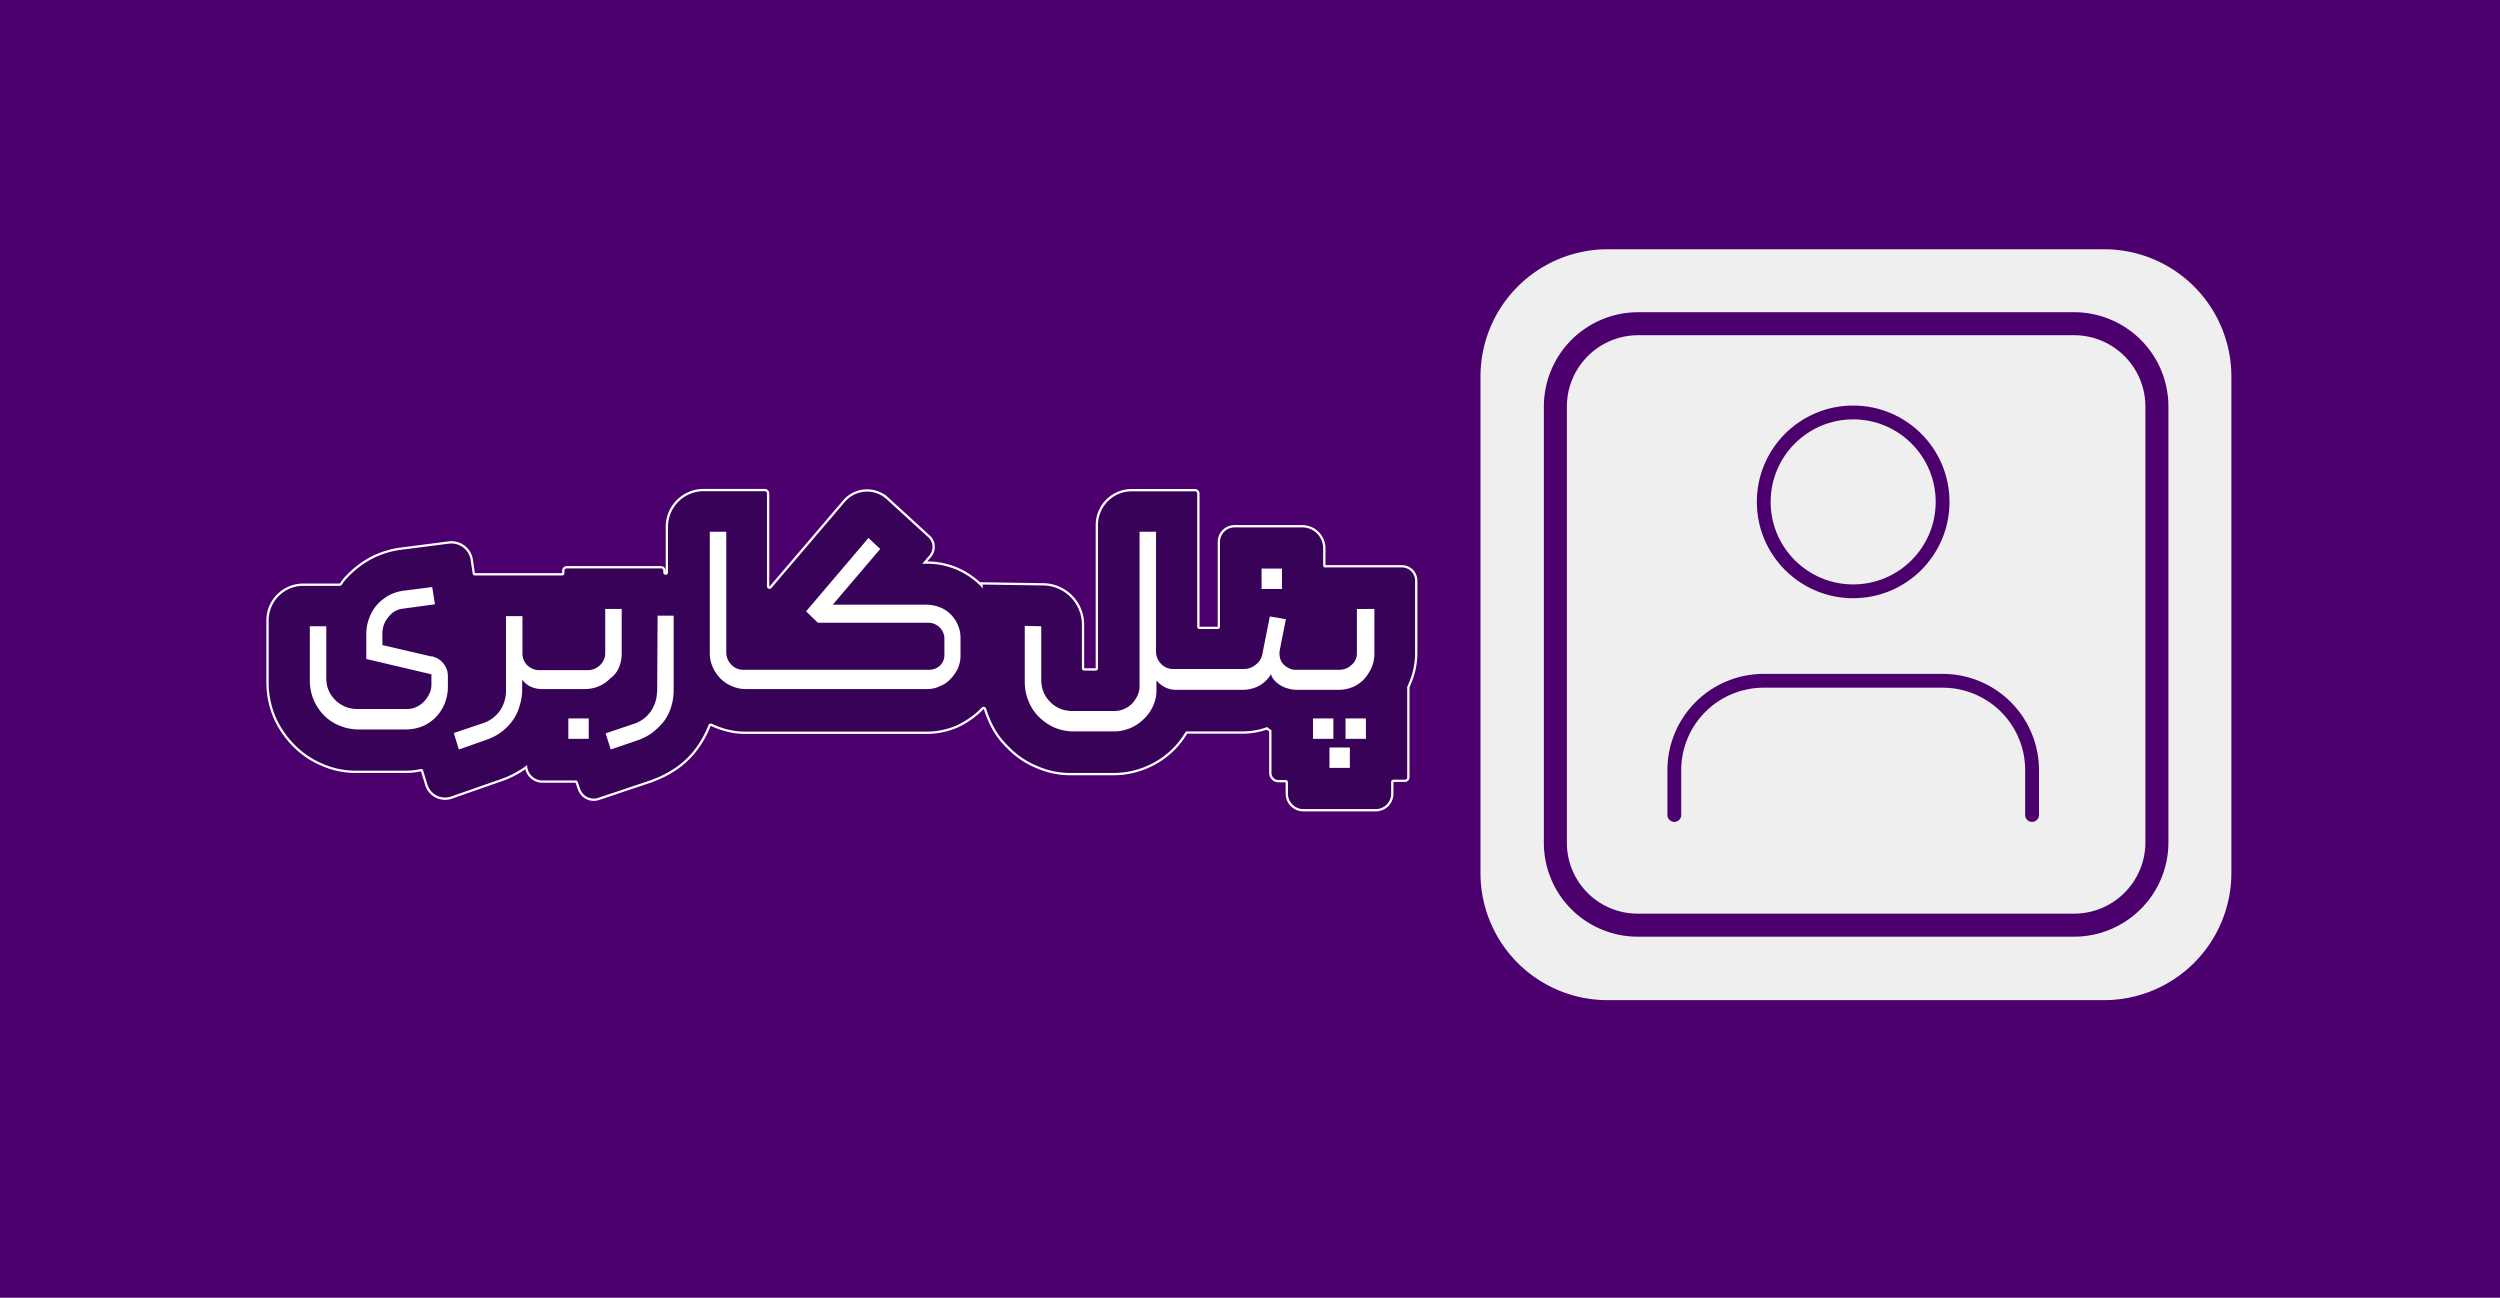 <svg xmlns="http://www.w3.org/2000/svg" width="543.15" height="281.94" viewBox="0 0 543.15 281.94"><g id="Layer_2" data-name="Layer 2"><g id="Layer_1-2" data-name="Layer 1"><g><rect width="543.15" height="281.94" style="fill: #4b006e"></rect><g><g><path d="M349.35,217.29H457.09a27.65,27.65,0,0,0,27.7-27.7V81.85a27.65,27.65,0,0,0-27.7-27.7H349.35a27.65,27.65,0,0,0-27.7,27.7V189.59A27.6,27.6,0,0,0,349.35,217.29Z" style="fill: #efefef"></path><path d="M355.92,201h94.69a18,18,0,0,0,18-18V88.33a18,18,0,0,0-18-18H355.92a18,18,0,0,0-18,18V183A17.88,17.88,0,0,0,355.92,201Z" style="fill: none;stroke: #4b006e;stroke-miterlimit: 10;stroke-width: 5px"></path><g><path d="M441.49,177.06v-9.72a19.42,19.42,0,0,0-19.43-19.43H383.19a19.42,19.42,0,0,0-19.43,19.43v9.72" style="fill: none;stroke: #4b006e;stroke-linecap: round;stroke-linejoin: round;stroke-width: 3px"></path><circle cx="402.62" cy="109.04" r="19.43" style="fill: none;stroke: #4b006e;stroke-linecap: round;stroke-linejoin: round;stroke-width: 3px"></circle></g></g><g><path d="M287.47,122.85V119.1a4.55,4.55,0,0,0-4.52-4.52H268.21a3.15,3.15,0,0,0-3.15,3.16v18.41a.5.5,0,0,1-.52.51h-3.92a.49.49,0,0,1-.51-.51v-28.9a.49.49,0,0,0-.51-.51H245.88a7.33,7.33,0,0,0-7.33,7.33v31.11a.49.49,0,0,1-.51.51h-2.48a.49.49,0,0,1-.51-.51v-9.46a8.51,8.51,0,0,0-8.35-8.52L213.49,127v.85c-.17-.17-.34-.43-.51-.6h0a16.52,16.52,0,0,0-5.2-3.49,16.1,16.1,0,0,0-6.31-1.28h-1.11l1.54-1.79a2.85,2.85,0,0,0-.26-4l-8.95-8.18a6.32,6.32,0,0,0-9.12.51l-16,18.75a.55.55,0,0,1-.94-.34v-20.2a.49.49,0,0,0-.51-.51H152.89a7.74,7.74,0,0,0-7.76,7.76v9.89a.49.49,0,0,1-.51.51h0a.49.49,0,0,1-.51-.51V124a.49.49,0,0,0-.51-.51H123.14a.49.49,0,0,0-.51.51v.51a.49.49,0,0,1-.51.51H103.19a.48.48,0,0,1-.51-.42l-.42-2.9a4.23,4.23,0,0,0-4.78-3.58l-10.57,1.36a19.1,19.1,0,0,0-6.22,2,20.37,20.37,0,0,0-5.11,3.92,7.8,7.8,0,0,0-1.28,1.62c-.09.09-.26.26-.43.26h-8a7.51,7.51,0,0,0-7.5,7.5v13.38a19.14,19.14,0,0,0,1.54,7.67A19.75,19.75,0,0,0,64,161.8,18.28,18.28,0,0,0,70,165.89a17.74,17.74,0,0,0,7.58,1.54H88.11a14.27,14.27,0,0,0,3.24-.34.47.47,0,0,1,.59.34l.94,3.07A4,4,0,0,0,98,173.05l10.74-3.75a20.49,20.49,0,0,0,5.54-2.89c.08-.09.17-.09.25-.17h0a3.33,3.33,0,0,0,3.33,3.32H125a.47.47,0,0,1,.52.34l.51,1.45a3.12,3.12,0,0,0,3.92,2l11.68-3.92.17-.09a22.27,22.27,0,0,0,5.45-2.89,18.33,18.33,0,0,0,4.35-4.52,21.31,21.31,0,0,0,2.3-4.35.51.51,0,0,1,.68-.34c.34.09.51.26.85.34a16.17,16.17,0,0,0,6.57,1.37H201.3a16.46,16.46,0,0,0,6.39-1.28,18.43,18.43,0,0,0,5-3.33l.6-.59a.56.56,0,0,1,.94.17c.25.76.51,1.53.85,2.3a17.27,17.27,0,0,0,4.09,6,18.13,18.13,0,0,0,6.14,4.18,17.71,17.71,0,0,0,7.58,1.53h9a18,18,0,0,0,7.33-1.53,17.89,17.89,0,0,0,8.27-7.24.47.47,0,0,1,.43-.26h12.18a15.46,15.46,0,0,0,5.2-.94,6.16,6.16,0,0,0,.94.68v9.29a1.53,1.53,0,0,0,1.54,1.54h1.53a.49.49,0,0,1,.51.51v2.47a3.34,3.34,0,0,0,3.33,3.33h15.76a3.34,3.34,0,0,0,3.33-3.33V169.9a.49.49,0,0,1,.51-.51h2.47a.49.49,0,0,0,.51-.51V149.27c0-.08,0-.08.09-.25a4,4,0,0,0,.25-.6,16.27,16.27,0,0,0,1.37-6.65v-15.6a2.87,2.87,0,0,0-2.9-2.89H288.07A.47.47,0,0,1,287.47,122.85Z" style="stroke: #fff;stroke-miterlimit: 10"></path><path d="M287.47,122.85V119.1a4.55,4.55,0,0,0-4.52-4.52H268.21a3.15,3.15,0,0,0-3.15,3.16v18.41a.5.5,0,0,1-.52.51h-3.92a.49.49,0,0,1-.51-.51v-28.9a.49.49,0,0,0-.51-.51H245.88a7.33,7.33,0,0,0-7.33,7.33v31.11a.49.49,0,0,1-.51.51h-2.48a.49.49,0,0,1-.51-.51v-9.46a8.51,8.51,0,0,0-8.35-8.52L213.49,127v.85c-.17-.17-.34-.43-.51-.6h0a16.52,16.52,0,0,0-5.2-3.49,16.1,16.1,0,0,0-6.31-1.28h-1.11l1.54-1.79a2.85,2.85,0,0,0-.26-4l-8.95-8.18a6.32,6.32,0,0,0-9.12.51l-16,18.75a.55.55,0,0,1-.94-.34v-20.2a.49.49,0,0,0-.51-.51H152.89a7.74,7.74,0,0,0-7.76,7.76v9.89a.49.49,0,0,1-.51.51h0a.49.49,0,0,1-.51-.51V124a.49.49,0,0,0-.51-.51H123.14a.49.49,0,0,0-.51.51v.51a.49.49,0,0,1-.51.51H103.19a.48.48,0,0,1-.51-.42l-.42-2.9a4.23,4.23,0,0,0-4.78-3.58l-10.57,1.36a19.1,19.1,0,0,0-6.22,2,20.37,20.37,0,0,0-5.11,3.92,7.8,7.8,0,0,0-1.28,1.62c-.09.09-.26.26-.43.26h-8a7.51,7.51,0,0,0-7.5,7.5v13.38a19.14,19.14,0,0,0,1.54,7.67A19.75,19.75,0,0,0,64,161.8,18.28,18.28,0,0,0,70,165.89a17.74,17.74,0,0,0,7.58,1.54H88.11a14.27,14.27,0,0,0,3.24-.34.47.47,0,0,1,.59.34l.94,3.07A4,4,0,0,0,98,173.05l10.74-3.75a20.49,20.49,0,0,0,5.54-2.89c.08-.09.17-.09.25-.17h0a3.33,3.33,0,0,0,3.33,3.32H125a.47.47,0,0,1,.52.34l.51,1.45a3.12,3.12,0,0,0,3.92,2l11.68-3.92.17-.09a22.27,22.27,0,0,0,5.45-2.89,18.33,18.33,0,0,0,4.35-4.52,21.31,21.31,0,0,0,2.3-4.35.51.51,0,0,1,.68-.34c.34.09.51.26.85.34a16.17,16.17,0,0,0,6.57,1.37H201.3a16.46,16.46,0,0,0,6.39-1.28,18.43,18.43,0,0,0,5-3.33l.6-.59a.56.56,0,0,1,.94.17c.25.76.51,1.53.85,2.3a17.27,17.27,0,0,0,4.09,6,18.13,18.13,0,0,0,6.14,4.18,17.71,17.71,0,0,0,7.58,1.53h9a18,18,0,0,0,7.33-1.53,17.89,17.89,0,0,0,8.27-7.24.47.47,0,0,1,.43-.26h12.18a15.46,15.46,0,0,0,5.2-.94,6.16,6.16,0,0,0,.94.68v9.29a1.53,1.53,0,0,0,1.54,1.54h1.53a.49.49,0,0,1,.51.51v2.47a3.34,3.34,0,0,0,3.33,3.33h15.76a3.34,3.34,0,0,0,3.33-3.33V169.9a.49.49,0,0,1,.51-.51h2.47a.49.49,0,0,0,.51-.51V149.27c0-.08,0-.08.09-.25a4,4,0,0,0,.25-.6,16.27,16.27,0,0,0,1.37-6.65v-15.6a2.87,2.87,0,0,0-2.9-2.89H288.07A.47.47,0,0,1,287.47,122.85Z" style="fill: #390259"></path><g><path d="M93.73,142.63l-10.65-2.48V137.6a5.38,5.38,0,0,1,1.28-3.5,4.54,4.54,0,0,1,3.24-1.87l6.9-.94-.6-3.75-6.05.77a9.68,9.68,0,0,0-3.15.93,9.9,9.9,0,0,0-2.64,2,9,9,0,0,0-1.79,2.9,9.73,9.73,0,0,0-.69,3.49v5.54l14.15,3.33v2a4.33,4.33,0,0,1-.42,2.13,6.38,6.38,0,0,1-1.2,1.79,5.1,5.1,0,0,1-3.83,1.62H77.62a7,7,0,0,1-2.64-.51A6.9,6.9,0,0,1,71.4,150a6.93,6.93,0,0,1-.51-2.64V136.06H67.31V148a11,11,0,0,0,.85,4.09,10.8,10.8,0,0,0,2.22,3.32,9.93,9.93,0,0,0,3.32,2.22,11,11,0,0,0,4,.85H88.19a10,10,0,0,0,3.58-.68,9,9,0,0,0,4.86-5,9.9,9.9,0,0,0,.68-3.66v-2.13a4.39,4.39,0,0,0-3.58-4.43Z" style="fill: #fff"></path><path d="M134.48,145a7.79,7.79,0,0,0,.59-3.15v-9.55h-3.58v9.55a3.54,3.54,0,0,1-1.11,2.64,3.75,3.75,0,0,1-2.64,1.11H117.26a3.8,3.8,0,0,1-2.64-1,3.54,3.54,0,0,1-1.11-2.56v-8.18h-3.58v16.36a7.6,7.6,0,0,1-1.37,4.26,7.22,7.22,0,0,1-3.66,2.65l-6.31,2.13,1.11,3.58,6-2.13a11.32,11.32,0,0,0,5.62-4.1,9.84,9.84,0,0,0,1.54-3.15,12.52,12.52,0,0,0,.59-3.49v-2.31a4.6,4.6,0,0,0,1.88,1.54,6.14,6.14,0,0,0,2.47.51h9.12a7.89,7.89,0,0,0,3.15-.6,7.09,7.09,0,0,0,2.48-1.7A5.4,5.4,0,0,0,134.48,145Z" style="fill: #fff"></path><rect x="123.48" y="156.09" width="4.43" height="4.43" style="fill: #fff"></rect><path d="M142.74,150.3a7.69,7.69,0,0,1-1.36,4.26,7.1,7.1,0,0,1-3.49,2.64l-6.31,2.13,1.11,3.5,6-2.05a11.63,11.63,0,0,0,3.16-1.7,14.14,14.14,0,0,0,2.47-2.48,9.82,9.82,0,0,0,1.53-3.15,12,12,0,0,0,.51-3.49v-16.2h-3.49l-.09,16.54Z" style="fill: #fff"></path><path d="M206.58,133.51a6.6,6.6,0,0,0-2.3-1.54,8.34,8.34,0,0,0-2.9-.6H180.93l10.31-12.1-2.56-2.39-13.55,15.94,2.56,2.48h24a3.48,3.48,0,0,1,3.49,3.49v3.49a3.16,3.16,0,0,1-.94,2.31,3.47,3.47,0,0,1-2.3.93h-40.4a3.57,3.57,0,0,1-2.64-1.1,3.77,3.77,0,0,1-1.11-2.65V115.52h-3.58v26.25a7.26,7.26,0,0,0,.6,3.07,8.23,8.23,0,0,0,1.7,2.56,7.85,7.85,0,0,0,2.56,1.7,7.26,7.26,0,0,0,3.07.6h39.2a6.13,6.13,0,0,0,2.82-.6,6.35,6.35,0,0,0,2.3-1.53,8.78,8.78,0,0,0,1.62-2.3,6.82,6.82,0,0,0,.6-2.82v-3.83a6.92,6.92,0,0,0-.6-2.9A7.2,7.2,0,0,0,206.58,133.51Z" style="fill: #fff"></path><rect x="274.09" y="123.53" width="4.43" height="4.43" style="fill: #fff"></rect><path d="M294.8,132.31v9.55a3.26,3.26,0,0,1-1.11,2.56,3.88,3.88,0,0,1-2.64,1.1h-9.46a3,3,0,0,1-1.53-.34,3.47,3.47,0,0,1-1.28-.94,2.6,2.6,0,0,1-.68-1.27,4.72,4.72,0,0,1-.09-1.54l1.36-6.9-3.49-.6-1.62,8.18a3.73,3.73,0,0,1-1.45,2.31,4,4,0,0,1-2.64.93H254.91a3.54,3.54,0,0,1-2.64-1.11,3.73,3.73,0,0,1-1.11-2.64V115.52h-3.58v33.33a4.9,4.9,0,0,1-.42,2.21,6.45,6.45,0,0,1-1.2,1.79,5.18,5.18,0,0,1-1.79,1.2,4.9,4.9,0,0,1-2.21.42h-9a7,7,0,0,1-2.65-.51,6.29,6.29,0,0,1-2.13-1.45,6.48,6.48,0,0,1-1.45-2.13,6.93,6.93,0,0,1-.51-2.64V136.06l-3.58-.08v12.36a10.85,10.85,0,0,0,.86,4.09,9.81,9.81,0,0,0,2.21,3.32,11.43,11.43,0,0,0,3.33,2.3,10.88,10.88,0,0,0,4,.86H242a9.19,9.19,0,0,0,3.67-.77,9,9,0,0,0,2.9-2,8.37,8.37,0,0,0,2-2.9,7.85,7.85,0,0,0,.68-3.41v-2a6.07,6.07,0,0,0,2.13,1.62,5.65,5.65,0,0,0,2.38.42h14.41a7.73,7.73,0,0,0,3.49-.93,6.91,6.91,0,0,0,2.48-2.47,3.09,3.09,0,0,0,.76,1.36,5.88,5.88,0,0,0,1.37,1.11,6,6,0,0,0,1.7.68,6.55,6.55,0,0,0,1.79.25h8.95a8.05,8.05,0,0,0,3.15-.59,7.25,7.25,0,0,0,2.48-1.71A9.54,9.54,0,0,0,298,145a7.63,7.63,0,0,0,.6-3.15v-9.55Z" style="fill: #fff"></path><rect x="288.84" y="162.4" width="4.43" height="4.43" style="fill: #fff"></rect><rect x="285.26" y="156.09" width="4.43" height="4.43" style="fill: #fff"></rect><rect x="292.33" y="156.09" width="4.43" height="4.43" style="fill: #fff"></rect></g></g></g></g></g></g></svg>